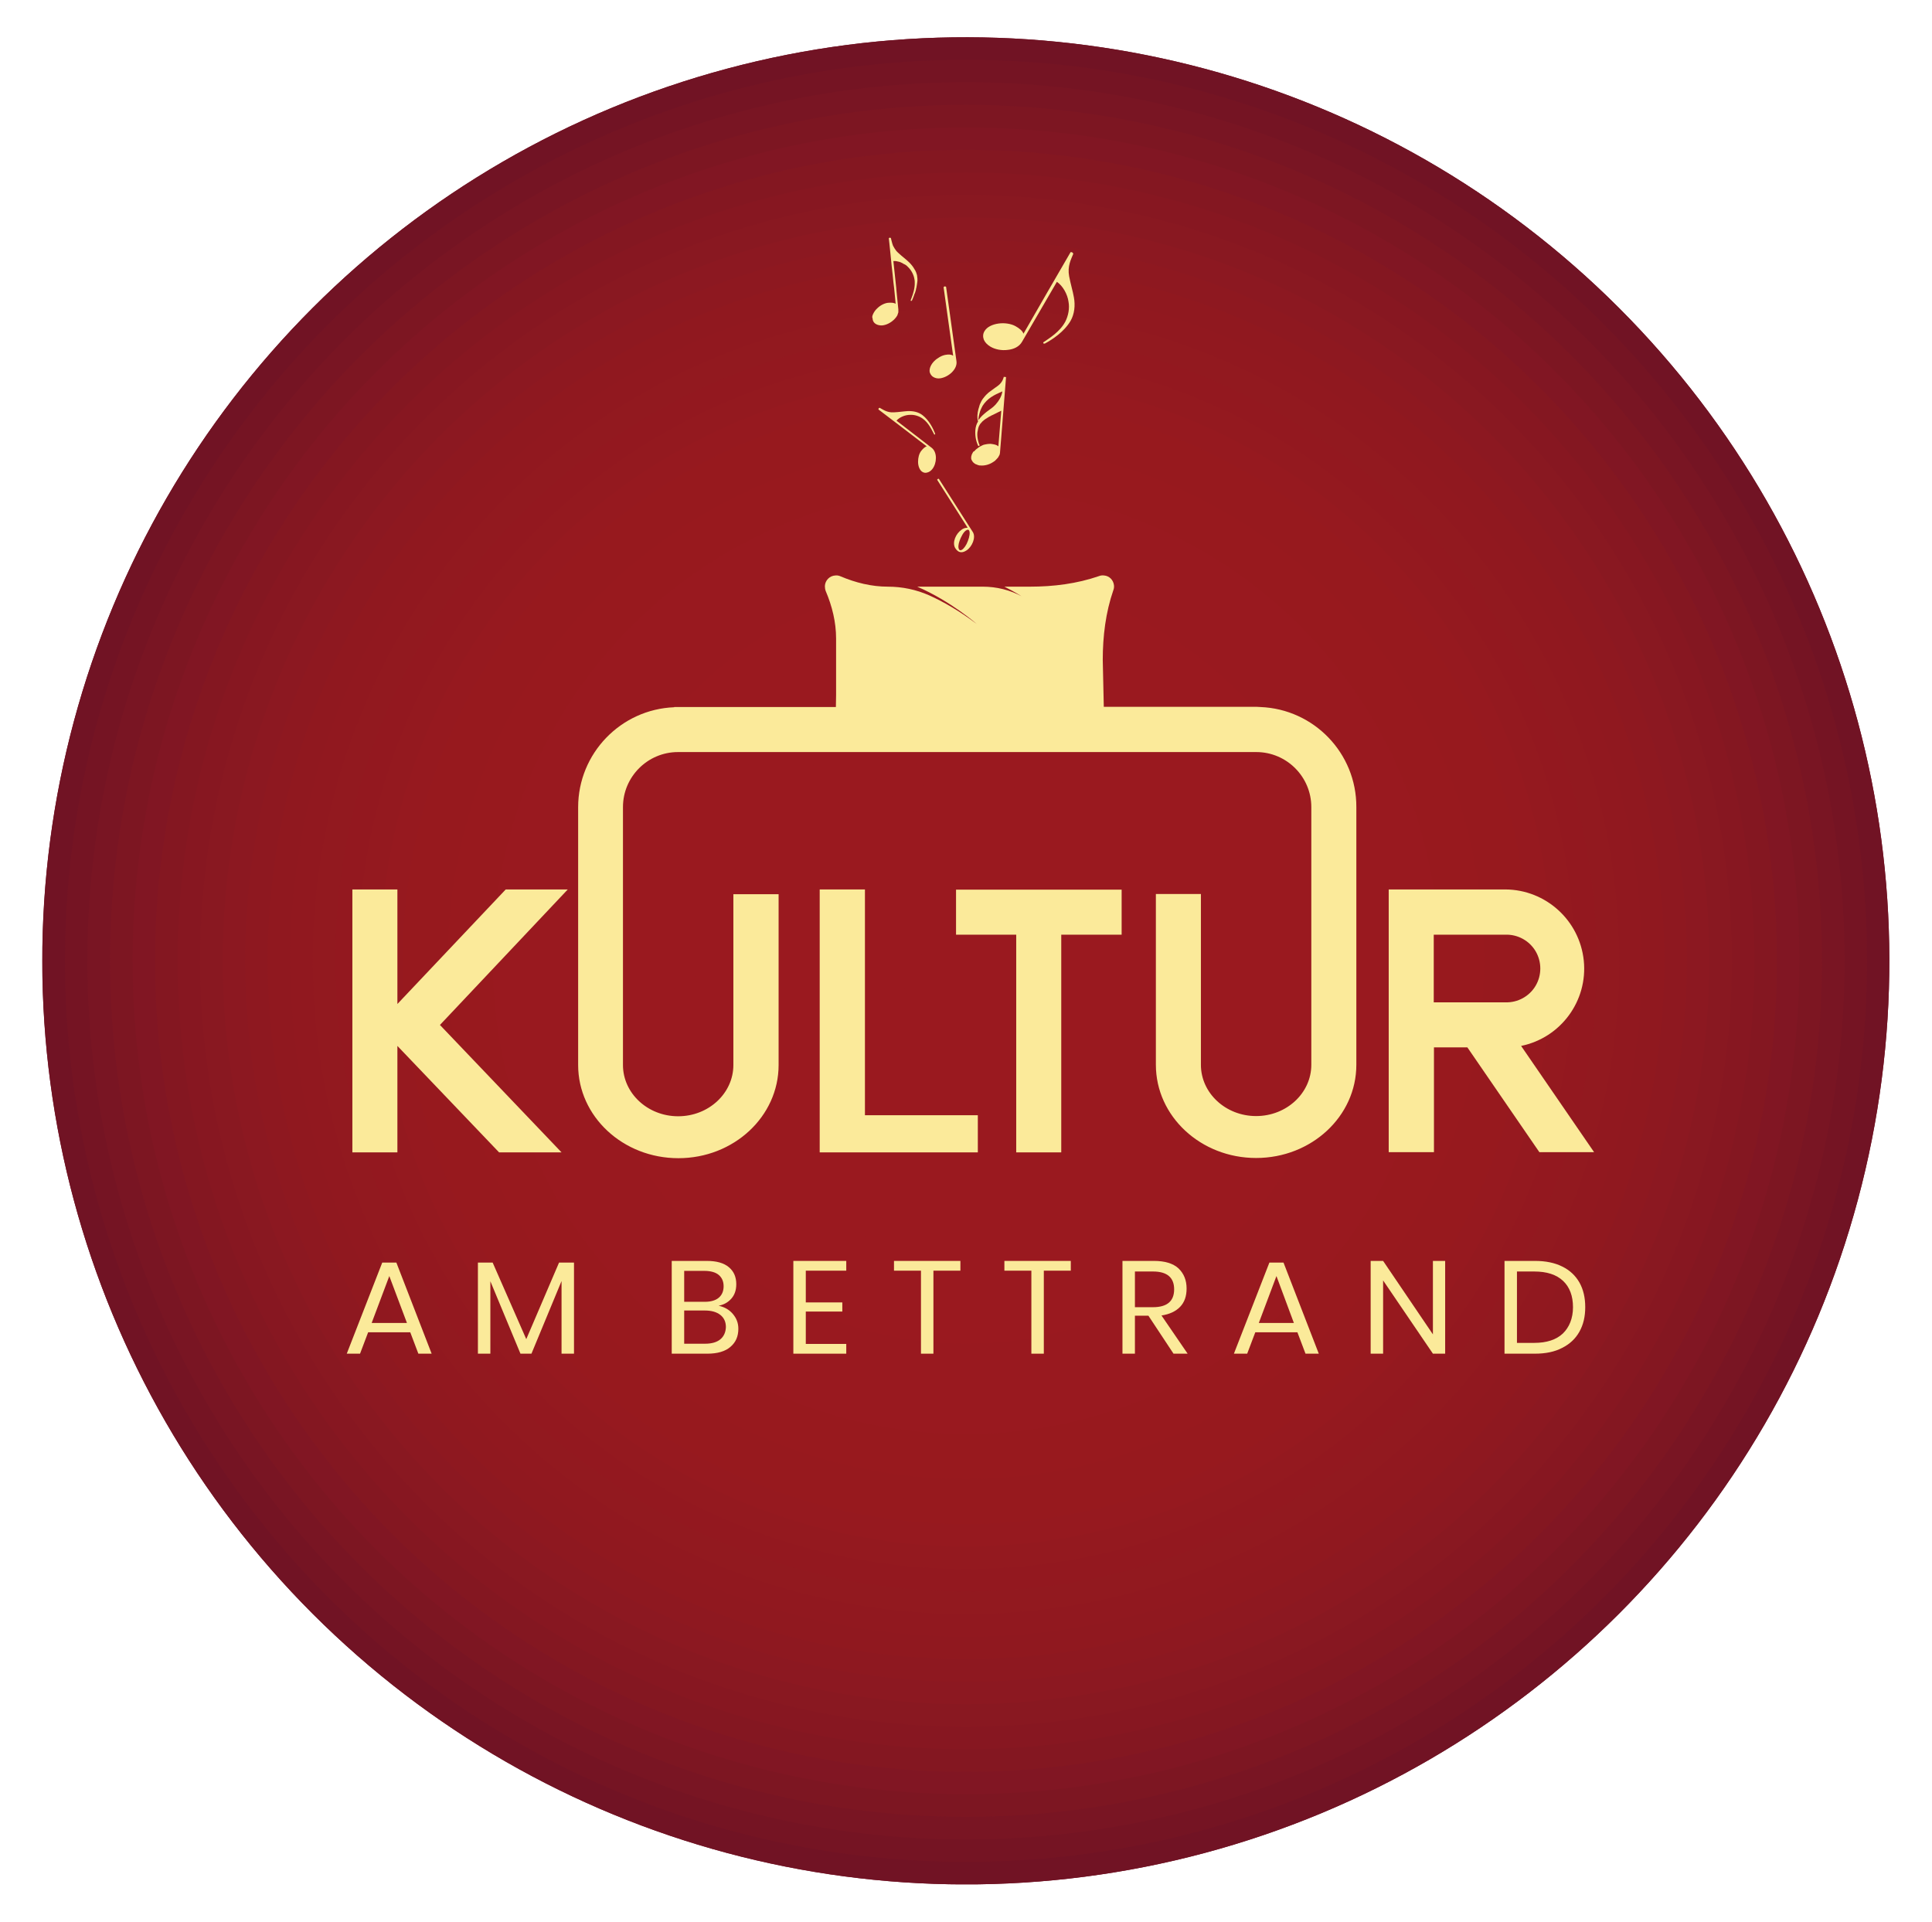 <?xml version="1.0" encoding="utf-8"?>
<!-- Generator: Adobe Illustrator 27.9.6, SVG Export Plug-In . SVG Version: 9.03 Build 54986)  -->
<svg version="1.1" xmlns="http://www.w3.org/2000/svg" xmlns:xlink="http://www.w3.org/1999/xlink" x="0px" y="0px"
	 viewBox="0 0 931 926" style="enable-background:new 0 0 931 926;" xml:space="preserve">
<style type="text/css">
	.st0{clip-path:url(#SVGID_00000075851361095419002080000002760194281785897867_);}
	.st1{clip-path:url(#SVGID_00000183944848652067275950000009623753654822823812_);fill:#711324;}
	.st2{clip-path:url(#SVGID_00000183944848652067275950000009623753654822823812_);fill:#751423;}
	.st3{clip-path:url(#SVGID_00000183944848652067275950000009623753654822823812_);fill:#791523;}
	.st4{clip-path:url(#SVGID_00000183944848652067275950000009623753654822823812_);fill:#7D1622;}
	.st5{clip-path:url(#SVGID_00000183944848652067275950000009623753654822823812_);fill:#811623;}
	.st6{clip-path:url(#SVGID_00000183944848652067275950000009623753654822823812_);fill:#841721;}
	.st7{clip-path:url(#SVGID_00000183944848652067275950000009623753654822823812_);fill:#871721;}
	.st8{clip-path:url(#SVGID_00000183944848652067275950000009623753654822823812_);fill:#891821;}
	.st9{clip-path:url(#SVGID_00000183944848652067275950000009623753654822823812_);fill:#8C1821;}
	.st10{clip-path:url(#SVGID_00000183944848652067275950000009623753654822823812_);fill:#8E1820;}
	.st11{clip-path:url(#SVGID_00000183944848652067275950000009623753654822823812_);fill:#90181F;}
	.st12{clip-path:url(#SVGID_00000183944848652067275950000009623753654822823812_);fill:#91181F;}
	.st13{clip-path:url(#SVGID_00000183944848652067275950000009623753654822823812_);fill:#92191F;}
	.st14{clip-path:url(#SVGID_00000183944848652067275950000009623753654822823812_);fill:#93181F;}
	.st15{clip-path:url(#SVGID_00000183944848652067275950000009623753654822823812_);fill:#94191F;}
	.st16{clip-path:url(#SVGID_00000183944848652067275950000009623753654822823812_);fill:#96191F;}
	.st17{clip-path:url(#SVGID_00000183944848652067275950000009623753654822823812_);fill:#97191E;}
	.st18{clip-path:url(#SVGID_00000183944848652067275950000009623753654822823812_);fill:#98191E;}
	.st19{clip-path:url(#SVGID_00000183944848652067275950000009623753654822823812_);fill:#99191F;}
	.st20{clip-path:url(#SVGID_00000183944848652067275950000009623753654822823812_);fill:#9A191F;}
	.st21{fill:#FBEA9A;}
</style>
<g id="KREIS">
</g>
<g id="Ebene_1">
	<g>
		<defs>
			
				<ellipse id="SVGID_1_" transform="matrix(0.707 -0.707 0.707 0.707 -191.047 464.768)" cx="465.5" cy="463" rx="445.1" ry="445.1"/>
		</defs>
		<clipPath id="SVGID_00000116208463175910197730000017073450270313844649_">
			<use xlink:href="#SVGID_1_"  style="overflow:visible;"/>
		</clipPath>
		<g style="clip-path:url(#SVGID_00000116208463175910197730000017073450270313844649_);">
			<g>
				<defs>
					<rect id="SVGID_00000049216203679186740320000007692277658818514105_" x="20.4" y="17.9" width="890.1" height="890.1"/>
				</defs>
				<clipPath id="SVGID_00000106858613637925100050000001917487623784415392_">
					<use xlink:href="#SVGID_00000049216203679186740320000007692277658818514105_"  style="overflow:visible;"/>
				</clipPath>
				
					<rect x="20.4" y="17.9" style="clip-path:url(#SVGID_00000106858613637925100050000001917487623784415392_);fill:#711324;" width="890.1" height="890.1"/>
				
					<circle style="clip-path:url(#SVGID_00000106858613637925100050000001917487623784415392_);fill:#711324;" cx="465.5" cy="463" r="445.1"/>
				
					<circle style="clip-path:url(#SVGID_00000106858613637925100050000001917487623784415392_);fill:#751423;" cx="465.5" cy="463" r="434.2"/>
				
					<circle style="clip-path:url(#SVGID_00000106858613637925100050000001917487623784415392_);fill:#791523;" cx="465.5" cy="463" r="423.4"/>
				
					<circle style="clip-path:url(#SVGID_00000106858613637925100050000001917487623784415392_);fill:#7D1622;" cx="465.5" cy="463" r="412.5"/>
				
					<circle style="clip-path:url(#SVGID_00000106858613637925100050000001917487623784415392_);fill:#811623;" cx="465.5" cy="463" r="401.6"/>
				
					<circle style="clip-path:url(#SVGID_00000106858613637925100050000001917487623784415392_);fill:#841721;" cx="465.5" cy="463" r="390.8"/>
				
					<circle style="clip-path:url(#SVGID_00000106858613637925100050000001917487623784415392_);fill:#871721;" cx="465.5" cy="463" r="379.9"/>
				
					<circle style="clip-path:url(#SVGID_00000106858613637925100050000001917487623784415392_);fill:#891821;" cx="465.5" cy="463" r="369.1"/>
				
					<circle style="clip-path:url(#SVGID_00000106858613637925100050000001917487623784415392_);fill:#8C1821;" cx="465.5" cy="463" r="358.2"/>
				
					<circle style="clip-path:url(#SVGID_00000106858613637925100050000001917487623784415392_);fill:#8E1820;" cx="465.5" cy="463" r="347.4"/>
				
					<circle style="clip-path:url(#SVGID_00000106858613637925100050000001917487623784415392_);fill:#90181F;" cx="465.5" cy="463" r="336.5"/>
				
					<circle style="clip-path:url(#SVGID_00000106858613637925100050000001917487623784415392_);fill:#91181F;" cx="465.5" cy="463" r="325.7"/>
				
					<circle style="clip-path:url(#SVGID_00000106858613637925100050000001917487623784415392_);fill:#92191F;" cx="465.5" cy="463" r="314.8"/>
				
					<circle style="clip-path:url(#SVGID_00000106858613637925100050000001917487623784415392_);fill:#93181F;" cx="465.5" cy="463" r="303.9"/>
				
					<circle style="clip-path:url(#SVGID_00000106858613637925100050000001917487623784415392_);fill:#94191F;" cx="465.5" cy="463" r="293.1"/>
				
					<circle style="clip-path:url(#SVGID_00000106858613637925100050000001917487623784415392_);fill:#96191F;" cx="465.5" cy="463" r="282.2"/>
				
					<circle style="clip-path:url(#SVGID_00000106858613637925100050000001917487623784415392_);fill:#97191E;" cx="465.5" cy="463" r="271.4"/>
				
					<circle style="clip-path:url(#SVGID_00000106858613637925100050000001917487623784415392_);fill:#97191E;" cx="465.5" cy="463" r="260.5"/>
				
					<circle style="clip-path:url(#SVGID_00000106858613637925100050000001917487623784415392_);fill:#98191E;" cx="465.5" cy="463" r="249.7"/>
				
					<circle style="clip-path:url(#SVGID_00000106858613637925100050000001917487623784415392_);fill:#98191E;" cx="465.5" cy="463" r="238.8"/>
				
					<circle style="clip-path:url(#SVGID_00000106858613637925100050000001917487623784415392_);fill:#99191F;" cx="465.5" cy="463" r="228"/>
				
					<circle style="clip-path:url(#SVGID_00000106858613637925100050000001917487623784415392_);fill:#99191F;" cx="465.5" cy="463" r="217.1"/>
				
					<circle style="clip-path:url(#SVGID_00000106858613637925100050000001917487623784415392_);fill:#99191F;" cx="465.5" cy="463" r="206.3"/>
				
					<circle style="clip-path:url(#SVGID_00000106858613637925100050000001917487623784415392_);fill:#99191F;" cx="465.5" cy="463" r="195.4"/>
				
					<circle style="clip-path:url(#SVGID_00000106858613637925100050000001917487623784415392_);fill:#9A191F;" cx="465.5" cy="463" r="184.5"/>
				
					<circle style="clip-path:url(#SVGID_00000106858613637925100050000001917487623784415392_);fill:#9A191F;" cx="465.5" cy="463" r="173.7"/>
				
					<circle style="clip-path:url(#SVGID_00000106858613637925100050000001917487623784415392_);fill:#9A191F;" cx="465.5" cy="463" r="162.8"/>
				
					<circle style="clip-path:url(#SVGID_00000106858613637925100050000001917487623784415392_);fill:#9A191F;" cx="465.5" cy="463" r="152"/>
				
					<circle style="clip-path:url(#SVGID_00000106858613637925100050000001917487623784415392_);fill:#9A191F;" cx="465.5" cy="463" r="141.1"/>
				
					<circle style="clip-path:url(#SVGID_00000106858613637925100050000001917487623784415392_);fill:#9A191F;" cx="465.5" cy="463" r="130.3"/>
				
					<circle style="clip-path:url(#SVGID_00000106858613637925100050000001917487623784415392_);fill:#9A191F;" cx="465.5" cy="463" r="119.4"/>
				
					<circle style="clip-path:url(#SVGID_00000106858613637925100050000001917487623784415392_);fill:#9A191F;" cx="465.5" cy="463" r="108.6"/>
				
					<circle style="clip-path:url(#SVGID_00000106858613637925100050000001917487623784415392_);fill:#9A191F;" cx="465.5" cy="463" r="97.7"/>
				
					<circle style="clip-path:url(#SVGID_00000106858613637925100050000001917487623784415392_);fill:#9A191F;" cx="465.5" cy="463" r="86.8"/>
				
					<circle style="clip-path:url(#SVGID_00000106858613637925100050000001917487623784415392_);fill:#9A191F;" cx="465.5" cy="463" r="76"/>
				
					<circle style="clip-path:url(#SVGID_00000106858613637925100050000001917487623784415392_);fill:#9A191F;" cx="465.5" cy="463" r="65.1"/>
				
					<circle style="clip-path:url(#SVGID_00000106858613637925100050000001917487623784415392_);fill:#9A191F;" cx="465.5" cy="463" r="54.3"/>
				
					<circle style="clip-path:url(#SVGID_00000106858613637925100050000001917487623784415392_);fill:#9A191F;" cx="465.5" cy="463" r="43.4"/>
				
					<circle style="clip-path:url(#SVGID_00000106858613637925100050000001917487623784415392_);fill:#9A191F;" cx="465.5" cy="463" r="32.6"/>
				
					<circle style="clip-path:url(#SVGID_00000106858613637925100050000001917487623784415392_);fill:#9A191F;" cx="465.5" cy="463" r="21.7"/>
				
					<circle style="clip-path:url(#SVGID_00000106858613637925100050000001917487623784415392_);fill:#9A191F;" cx="465.5" cy="463" r="10.9"/>
			</g>
		</g>
	</g>
	<g>
		<path class="st21" d="M449.8,181.7c0.9,0.5,2,0.8,3.3,0.6c2-0.3,4.1-1.4,5.6-2.9c1.5-1.5,2.5-3.4,2.2-5.4l-5-35.8
			c-0.2-0.1-0.4-0.2-0.6-0.2c-0.2,0-0.4,0.1-0.6,0.4c1.5,11,3.1,22,4.6,33c-0.9-0.6-2.1-0.7-3.7-0.4c-1.8,0.3-3.9,1.5-5.4,3
			c-1.5,1.5-2.5,3.5-2.2,5.3C448.3,180.3,448.9,181.2,449.8,181.7z"/>
		<path class="st21" d="M469,217.7c-0.1,0.2-0.2,0.3-0.3,0.5c0,0.1-0.1,0.1-0.1,0.2c-0.1,0.1-0.1,0.3-0.2,0.4c0,0.1-0.1,0.1-0.1,0.2
			c-0.1,0.1-0.1,0.3-0.1,0.4c0,0.1,0,0.1-0.1,0.2c0,0.2-0.1,0.4-0.1,0.6c0,0.3,0,0.6,0,0.8c0,0,0,0,0,0c0,0.2,0.1,0.4,0.2,0.6
			c0,0.1,0.1,0.2,0.1,0.2c0.1,0.1,0.1,0.3,0.2,0.4c0.1,0.1,0.2,0.2,0.3,0.4c0,0,0,0,0,0c0.1,0.1,0.2,0.3,0.4,0.4
			c0.2,0.1,0.3,0.3,0.5,0.4c0,0,0,0,0,0c0.2,0.1,0.4,0.2,0.5,0.3c0,0,0,0,0.1,0c0.2,0.1,0.4,0.2,0.7,0.3c0,0,0,0,0,0s0,0,0,0
			c0.2,0.1,0.4,0.1,0.6,0.2c0.2,0.1,0.5,0.1,0.8,0.1c2,0.2,4.3-0.4,6.1-1.6c0.3-0.2,0.6-0.4,0.9-0.6c0.1-0.1,0.1-0.1,0.2-0.2
			c0.5-0.5,1-1,1.4-1.5c0-0.1,0.1-0.1,0.1-0.2c0.2-0.3,0.3-0.6,0.5-0.9l0,0c0,0,0,0,0,0c0.1-0.2,0.2-0.4,0.2-0.7
			c0.1-0.2,0.1-0.5,0.1-0.7l0.5-6.1l2.4-30.1l0,0l0,0l-1.1-0.1c-0.1,0.5-0.6,2.6-2.7,4.2c-0.6,0.4-1.2,0.9-1.8,1.3c0,0,0,0,0,0
			c-0.4,0.3-0.7,0.5-1.1,0.8c-0.3,0.2-0.5,0.4-0.8,0.6c-0.1,0.1-0.2,0.1-0.3,0.2c-0.6,0.4-1.1,0.9-1.6,1.4c-0.1,0.1-0.3,0.2-0.4,0.4
			c0,0,0,0,0,0c0,0,0,0,0,0c-0.2,0.2-0.4,0.5-0.6,0.7c0,0-0.1,0.1-0.1,0.1c-0.1,0.1-0.2,0.2-0.2,0.3c-0.1,0.1-0.1,0.2-0.2,0.2
			c0,0,0,0,0,0c0,0,0,0,0,0c-0.7,0.9-1.2,1.8-1.6,2.8c0,0.1-0.1,0.1-0.1,0.2c-0.1,0.3-0.2,0.6-0.3,0.9c0,0,0,0.1,0,0.1
			c-0.3,0.9-0.6,1.9-0.7,2.7c0,0,0,0,0,0c-0.1,0.3-0.1,0.6-0.1,0.9c0,0.2-0.1,0.4-0.1,0.6c0,0.3,0,0.7,0,1c0,0,0,0,0,0.1
			c0,0.3,0,0.6,0.1,0.8c0,0.4,0.1,0.8,0.2,1.2c-0.8,1.3-1.2,2.7-1.3,4.3c-0.2,3,0.5,5.7,1.4,7.5c0.3,0.1,0.6-0.1,0.7-0.4
			c-0.5-0.6-1.4-4-1.1-6.1c0-0.2,0-0.4,0.1-0.5c0.2-1.3,0.4-2.3,1-3.2c0.1-0.2,0.3-0.5,0.5-0.7c0,0,0-0.1,0.1-0.1
			c0.2-0.2,0.4-0.5,0.7-0.8c0,0,0,0,0,0c0,0,0,0,0,0c0,0,0,0,0,0c0.2-0.2,0.4-0.3,0.6-0.5c0,0,0.1-0.1,0.1-0.1
			c0.2-0.2,0.4-0.3,0.7-0.5c0,0,0.1-0.1,0.1-0.1c0.2-0.1,0.5-0.3,0.7-0.4c0,0,0.1-0.1,0.1-0.1c0.3-0.2,0.6-0.3,0.8-0.5
			c0.1,0,0.1-0.1,0.2-0.1c0.3-0.1,0.5-0.3,0.8-0.4c0,0,0.1,0,0.1-0.1c0.3-0.1,0.6-0.3,0.9-0.4c0.1-0.1,0.3-0.1,0.4-0.2
			c0.1,0,0.1-0.1,0.2-0.1c0.5-0.3,1.1-0.5,1.6-0.8c0.3-0.2,0.6-0.3,0.9-0.4c0,0,0.1,0,0.1-0.1c0.3-0.1,0.6-0.3,0.8-0.4l-1.4,17.2
			c0,0,0,0,0,0c-0.8-0.8-2.1-1-3.6-1.2c-0.2,0-0.4,0-0.6,0c0,0,0,0,0,0c-0.6,0-1.2,0.1-1.8,0.2c-0.3,0.1-0.6,0.1-0.9,0.2
			c0,0-0.1,0-0.1,0c-0.2,0.1-0.5,0.2-0.7,0.3c-0.1,0-0.1,0.1-0.2,0.1c-0.2,0.1-0.4,0.2-0.6,0.3c-0.1,0-0.1,0.1-0.2,0.1
			c-0.3,0.1-0.5,0.3-0.8,0.5c-0.4,0.3-0.8,0.6-1.2,0.9c-0.1,0.1-0.2,0.2-0.3,0.3c-0.1,0.1-0.1,0.1-0.2,0.2c-0.1,0.1-0.2,0.2-0.3,0.3
			c-0.1,0.1-0.1,0.2-0.2,0.2C469.2,217.5,469.1,217.6,469,217.7z M473.4,195.7c2.4-3.8,5.5-5.3,9.6-7.1c0,0,0,0,0,0.1
			c-0.3,2.3-1.7,4.5-3.2,6.2c-0.2,0.2-0.3,0.3-0.5,0.5c-0.4,0.4-0.7,0.7-1.1,1c-2.4,1.7-3.5,2.6-5,4c0,0,0,0,0,0c0,0,0,0,0,0
			c-0.3,0.3-0.6,0.7-0.9,1c-0.2,0.3-0.5,0.6-0.7,0.9c0,0.1-0.1,0.1-0.1,0.1c0,0,0,0,0,0c0-0.2,0-0.4,0-0.6c0,0,0,0,0,0c0,0,0,0,0,0
			c0-0.2,0-0.4,0.1-0.6c0,0,0,0,0,0c0-0.2,0-0.4,0.1-0.6c0,0,0,0,0,0c0,0,0,0,0-0.1c0-0.1,0-0.3,0.1-0.4c0-0.1,0.1-0.3,0.1-0.5
			c0,0,0,0,0,0c0.1-0.3,0.2-0.7,0.3-1.1c0.2-0.8,0.6-1.5,0.9-2.2c0,0,0,0,0,0c0,0,0-0.1,0.1-0.1
			C473.3,195.9,473.4,195.8,473.4,195.7C473.4,195.7,473.4,195.7,473.4,195.7z"/>
		<path class="st21" d="M184.2,608.4l-17.1,43.9h6.4l3.9-10.3h20.3l3.9,10.3h6.4l-17-43.9H184.2z M179.1,637.5l8.5-22.6l8.5,22.6
			H179.1z"/>
		<path class="st21" d="M752.8,610.3c-3.6-1.8-8-2.7-13.1-2.7H725v44.7h14.7c5.1,0,9.5-0.9,13.1-2.8c3.6-1.8,6.4-4.4,8.3-7.8
			c1.9-3.4,2.8-7.3,2.8-11.8c0-4.6-0.9-8.5-2.8-11.9C759.2,614.7,756.5,612.1,752.8,610.3z M753.1,642.6c-3.2,3-7.8,4.5-13.8,4.5
			H731v-34.4h8.3c6.1,0,10.7,1.5,13.9,4.5c3.2,3,4.8,7.3,4.8,12.7S756.2,639.6,753.1,642.6z"/>
		<polygon class="st21" points="253.6,645.3 237.4,608.4 230.3,608.4 230.3,652.3 236.3,652.3 236.3,617.4 250.8,652.3 256.1,652.3 
			270.6,617.3 270.6,652.3 276.6,652.3 276.6,608.4 269.4,608.4 		"/>
		<polygon class="st21" points="690.5,643 666.5,607.6 660.5,607.6 660.5,652.3 666.5,652.3 666.5,617 690.5,652.3 696.4,652.3 
			696.4,607.6 690.5,607.6 		"/>
		<polygon class="st21" points="191.5,555.3 191.5,506.1 191.5,504 240.5,555.3 270.6,555.3 212,493.9 273.6,428.6 243.7,428.6 
			191.5,483.8 191.5,428.6 190.2,428.6 169.8,428.6 169.8,504.2 169.8,555.3 180.1,555.3 		"/>
		<path class="st21" d="M733,504c19.1-3.9,32.2-21.7,30.2-41.1c-2-19.4-18.3-34.2-37.8-34.3h-56.2v126.6H691v-50.5h16.1l34.7,50.5
			h26.3v-0.1L733,504z M690.9,483v-32.6h34.5c6-0.2,11.6,2.9,14.6,8c3,5.1,3,11.5,0,16.6c-3,5.1-8.6,8.2-14.6,8L690.9,483z"/>
		<path class="st21" d="M420.5,153.7c0.1,1.1,0.7,1.9,1.5,2.4c0.8,0.5,2,0.8,3.2,0.7c1.9-0.2,3.9-1.2,5.4-2.6
			c0.2-0.2,0.4-0.3,0.5-0.5c0.1-0.1,0.1-0.1,0.2-0.2c0.1-0.1,0.2-0.2,0.3-0.4c0.1-0.1,0.1-0.2,0.2-0.2c0.1-0.1,0.2-0.2,0.2-0.3
			c0.1-0.1,0.1-0.2,0.2-0.3c0.1-0.1,0.1-0.2,0.2-0.3c0-0.1,0.1-0.2,0.1-0.3c0-0.1,0.1-0.2,0.1-0.3c0-0.1,0.1-0.2,0.1-0.3
			c0-0.1,0.1-0.2,0.1-0.3c0-0.1,0.1-0.2,0.1-0.3c0-0.1,0-0.2,0-0.4c0-0.1,0-0.2,0-0.3c0,0,0,0,0,0c0-0.2,0-0.4,0-0.7l-1-9.9l0-0.3
			l-1.4-13.1c0.3,0,0.6,0,0.8,0c0.1,0,0.2,0,0.3,0c0.2,0,0.4,0.1,0.6,0.1c0.1,0,0.3,0.1,0.4,0.1c0.2,0,0.3,0.1,0.5,0.1
			c0.1,0,0.3,0.1,0.4,0.1c0.1,0,0.2,0.1,0.3,0.1c0.7,0.3,1.3,0.6,1.9,1c0,0,0,0,0.1,0c0.2,0.1,0.4,0.3,0.7,0.4c0,0,0,0,0,0
			c0.2,0.2,0.4,0.3,0.6,0.5c0.2,0.2,0.4,0.4,0.6,0.6c1.6,1.6,2.7,3.8,3,6c0.1,0.4,0.1,0.8,0.1,1.2c0,0.1,0,0.3,0,0.4
			c0,0.3,0,0.5,0,0.8c0,0.3-0.1,0.7-0.1,1c-0.3,2.6-1.3,5-1.9,6.6c0.2,0.3,0.5,0.3,0.7-0.1c0.1-0.3,0.3-0.6,0.4-0.9
			c0-0.1,0.1-0.2,0.1-0.3c0.1-0.3,0.3-0.6,0.4-1c0-0.1,0.1-0.2,0.1-0.4c0.1-0.2,0.2-0.5,0.3-0.7c0.1-0.2,0.1-0.3,0.2-0.5
			c0.1-0.3,0.2-0.7,0.3-1c0.1-0.2,0.1-0.4,0.1-0.6c0.1-0.2,0.1-0.5,0.2-0.7c0-0.2,0.1-0.4,0.1-0.6c0.1-0.4,0.1-0.8,0.2-1.2
			c0-0.2,0-0.4,0.1-0.5c0-0.3,0-0.6,0.1-0.9c0-0.2,0-0.3,0-0.5c0-0.5,0-1-0.1-1.4c0-0.3-0.1-0.6-0.1-0.9c0-0.1-0.1-0.2-0.1-0.3
			c0-0.2-0.1-0.4-0.2-0.6c0-0.1-0.1-0.3-0.1-0.4c-0.1-0.2-0.1-0.3-0.2-0.4c-0.1-0.2-0.1-0.3-0.2-0.5c-0.1-0.1-0.1-0.2-0.2-0.3
			c-0.1-0.2-0.2-0.4-0.3-0.5c0,0,0,0,0,0c-0.6-1.1-1.5-2.2-2.4-3.1c-1.5-1.5-3.6-3-5.5-4.8c-0.3-0.3-0.5-0.5-0.8-0.8
			c0-0.1-0.1-0.1-0.1-0.2c-0.2-0.3-0.4-0.5-0.6-0.8c0-0.1-0.1-0.1-0.1-0.2c-0.1-0.2-0.3-0.4-0.4-0.7c-0.1-0.1-0.1-0.2-0.2-0.3
			c-0.1-0.1-0.1-0.3-0.2-0.4c-0.1-0.3-0.2-0.6-0.3-0.9c0,0,0,0,0,0c-0.3-1-0.5-1.9-0.7-2.7c-0.3-0.2-0.7-0.3-1,0.1
			c0.1,0.9,0.2,1.8,0.3,2.7c0.2,1.9,0.4,3.8,0.6,5.8c0.3,3.1,0.6,6.3,1,9.4c0.2,2.1,0.4,4.3,0.7,6.4c0.2,2.4,0.5,4.8,0.7,7.3
			c-0.8-0.6-2.2-0.6-3.7-0.5c-1.7,0.2-3.7,1.2-5.2,2.7c-0.2,0.2-0.4,0.4-0.5,0.5c0,0,0,0-0.1,0.1c-0.8,0.9-1.4,2-1.7,3
			c0,0,0,0.1,0,0.1c0,0.2-0.1,0.3-0.1,0.5C420.5,153.3,420.5,153.5,420.5,153.7z"/>
		<path class="st21" d="M437.4,198.1c-1.9,0.1-4.3,0.5-6.7,0.6c-3.2,0.2-5.1-1.3-6.8-2.2c-0.4,0.1-0.6,0.3-0.6,0.8
			c7.8,5.9,15.6,11.9,23.3,17.8c-0.9,0.2-1.8,1.1-2.7,2.2c-1,1.3-1.5,3.2-1.5,5.2c0,1.9,0.6,3.7,1.8,4.7c0.8,0.6,1.7,0.8,2.6,0.5
			c0.9-0.2,1.8-0.8,2.5-1.7c1.1-1.4,1.7-3.4,1.7-5.3c0-1.9-0.6-3.7-1.9-4.8L432,202.7c1.5-1.7,4.2-2.8,6.6-2.8
			c2.1-0.1,4.3,0.6,6,1.8c3,2.1,4.5,5.7,5.6,7.7c0.4,0,0.5-0.1,0.4-0.5c-0.9-2.4-2.9-6.4-6-8.8C442.6,198.5,440,198,437.4,198.1z"/>
		<path class="st21" d="M460.3,264.1c0.7,1.1,1.6,2,3,2c0.9,0,1.7-0.4,2.5-0.9c2.6-1.7,4.6-6.2,3-8.8l-16.4-25.7
			c-0.4,0-0.7,0.2-0.8,0.5c4.9,7.7,9.8,15.4,14.7,23.1c-1.4,0-2.2,0.4-3,1C460.7,257.1,458.7,261.3,460.3,264.1z M465.9,255.4
			c0.3-0.2,0.8-0.2,1,0.1c0.7,0.9,0.3,3.2-0.5,5.2c-0.7,2-2,3.8-3,4.3c-0.6,0.2-0.9,0.3-1.2-0.2c-0.6-0.8-0.4-2.5,0.2-4.2
			C462.9,259.2,464.3,256,465.9,255.4z"/>
		<polygon class="st21" points="382.3,652.3 407.8,652.3 407.8,647.6 388.3,647.6 388.3,632 405.9,632 405.9,627.6 388.3,627.6 
			388.3,612.3 407.8,612.3 407.8,607.6 382.3,607.6 		"/>
		<path class="st21" d="M346.3,629.2c2.5-0.5,4.5-1.6,6.1-3.4c1.6-1.8,2.4-4.1,2.4-7c0-3.5-1.2-6.2-3.6-8.2c-2.4-2-5.9-3-10.6-3
			h-16.9v44.7h17.2c4.8,0,8.6-1.1,11.1-3.3c2.6-2.2,3.8-5.1,3.8-8.7c0-2.8-0.9-5.1-2.7-7.2C351.4,631.1,349.1,629.8,346.3,629.2z
			 M329.7,612.4h9.7c3.1,0,5.5,0.7,7,2c1.5,1.3,2.3,3.1,2.3,5.4c0,2.4-0.8,4.2-2.3,5.5c-1.5,1.3-3.8,2-6.7,2h-10V612.4z
			 M347.1,645.4c-1.7,1.4-4.2,2.1-7.3,2.1h-10.1v-16h10c3.1,0,5.6,0.7,7.4,2.1c1.8,1.4,2.7,3.4,2.7,5.9
			C349.7,642,348.8,644,347.1,645.4z"/>
		<polygon class="st21" points="430.8,612.3 443.8,612.3 443.8,652.3 449.8,652.3 449.8,612.3 462.8,612.3 462.8,607.6 430.8,607.6 
					"/>
		<polygon class="st21" points="484,612.3 497,612.3 497,652.3 503,652.3 503,612.3 516,612.3 516,607.6 484,607.6 		"/>
		<path class="st21" d="M611.7,608.4l-17.1,43.9h6.4l3.9-10.3h20.3l3.9,10.3h6.4l-17-43.9H611.7z M606.6,637.5l8.5-22.6l8.4,22.6
			H606.6z"/>
		<path class="st21" d="M568.7,629.7c2.1-2.2,3.1-5.1,3.1-8.8c0-4-1.3-7.2-3.9-9.7c-2.6-2.4-6.6-3.6-11.8-3.6h-15.2v44.7h6V634h6.5
			l12.1,18.3h6.8l-12.6-18.4C563.6,633.3,566.6,631.9,568.7,629.7z M546.9,629.9v-17.2h8.7c6.8,0,10.2,2.9,10.2,8.6
			c0,5.7-3.4,8.6-10.2,8.6H546.9z"/>
		<polygon class="st21" points="416.8,428.6 395,428.6 395,555.3 471.2,555.3 471.2,537.4 416.8,537.4 		"/>
		<polygon class="st21" points="460.7,450.4 489.7,450.4 489.7,555.3 511.4,555.3 511.4,450.4 540.5,450.4 540.5,428.7 460.7,428.7 
					"/>
		<path class="st21" d="M607.4,340.7L607.4,340.7l-1.8-0.1c0,0-0.1,0-0.1,0v0h-35.6h-38l-0.5-22.6c0-11.4,1.4-22.9,5.1-33.6
			c0.3-0.7,0.4-1.6,0.3-2.4c-0.3-2.5-2.2-4.5-4.8-4.7c-0.8-0.1-1.7,0-2.4,0.3c-10.7,3.7-22,5.1-33.3,5.1H484
			c5.4,2.7,8.7,4.9,8.7,4.9c0,0-0.1,0-0.1-0.1c-5.8-3.2-12.4-4.8-19-4.8H442c16.2,7,28.7,18,28.7,18c-8.2-6.2-16-10.7-22.9-13.8
			c-6.3-2.8-13.1-4.2-19.9-4.2c-7.9,0-15.6-1.9-22.9-5c-0.7-0.3-1.5-0.5-2.4-0.4c-2.8,0.1-5,2.4-5.1,5.1c0,0.8,0.1,1.6,0.4,2.4
			c3.1,7.3,5,15,5,22.9v27.2c0,1.9-0.1,3.9-0.1,5.8h-40.4h-35.6v0c0,0-0.1,0-0.1,0h-1.8v0.1c-25.7,1-46.3,22.2-46.3,48.2v28.5h0
			v95.7c0,24.8,21.6,44.9,48.3,44.9c26.7,0,48.3-20.1,48.3-44.9v-82.3h-21.8v82.3c0,13.6-11.9,24.7-26.6,24.7s-26.6-11.1-26.6-24.7
			V394.4h0v-5.5c0-14.6,11.9-26.5,26.5-26.5h113.4H492h113.4c14.6,0,26.5,11.9,26.5,26.5v5.5h0v118.7c0,13.6-11.9,24.7-26.6,24.7
			c-14.7,0-26.6-11.1-26.6-24.7v-82.3H557v82.3c0,24.8,21.6,44.9,48.3,44.9c26.7,0,48.3-20.1,48.3-44.9v-95.7h0v-28.5
			C653.7,362.9,633.1,341.7,607.4,340.7z"/>
		<path class="st21" d="M477.2,167c2.3,1.4,5.5,2,8.4,1.6c3-0.3,5.6-1.6,6.9-3.9l16.8-28.9c2.8,1.9,5.1,5.9,5.6,9.6
			c0.6,3.2-0.1,6.7-1.5,9.5c-2.6,5-7.8,8.1-10.7,10.1c0,0.6,0.3,0.7,0.9,0.5c3.5-1.9,9.2-5.6,12.3-10.9c1.9-3.3,2.3-7.5,1.6-11.3
			c-0.5-2.9-1.6-6.5-2.3-10.2c-0.9-4.8,0.9-8.1,2-10.8c-0.2-0.5-0.5-0.8-1-0.8c-0.1,0-0.2,0-0.3,0c-7.6,13.1-15.2,26.2-22.7,39.3
			c-0.5-1.4-2-2.6-3.8-3.6c-2.1-1.2-5.3-1.7-8.2-1.3c-2.9,0.4-5.6,1.6-6.8,3.7c-0.8,1.3-0.8,2.8-0.3,4.1
			C474.6,164.9,475.7,166.1,477.2,167z"/>
	</g>
</g>
</svg>
